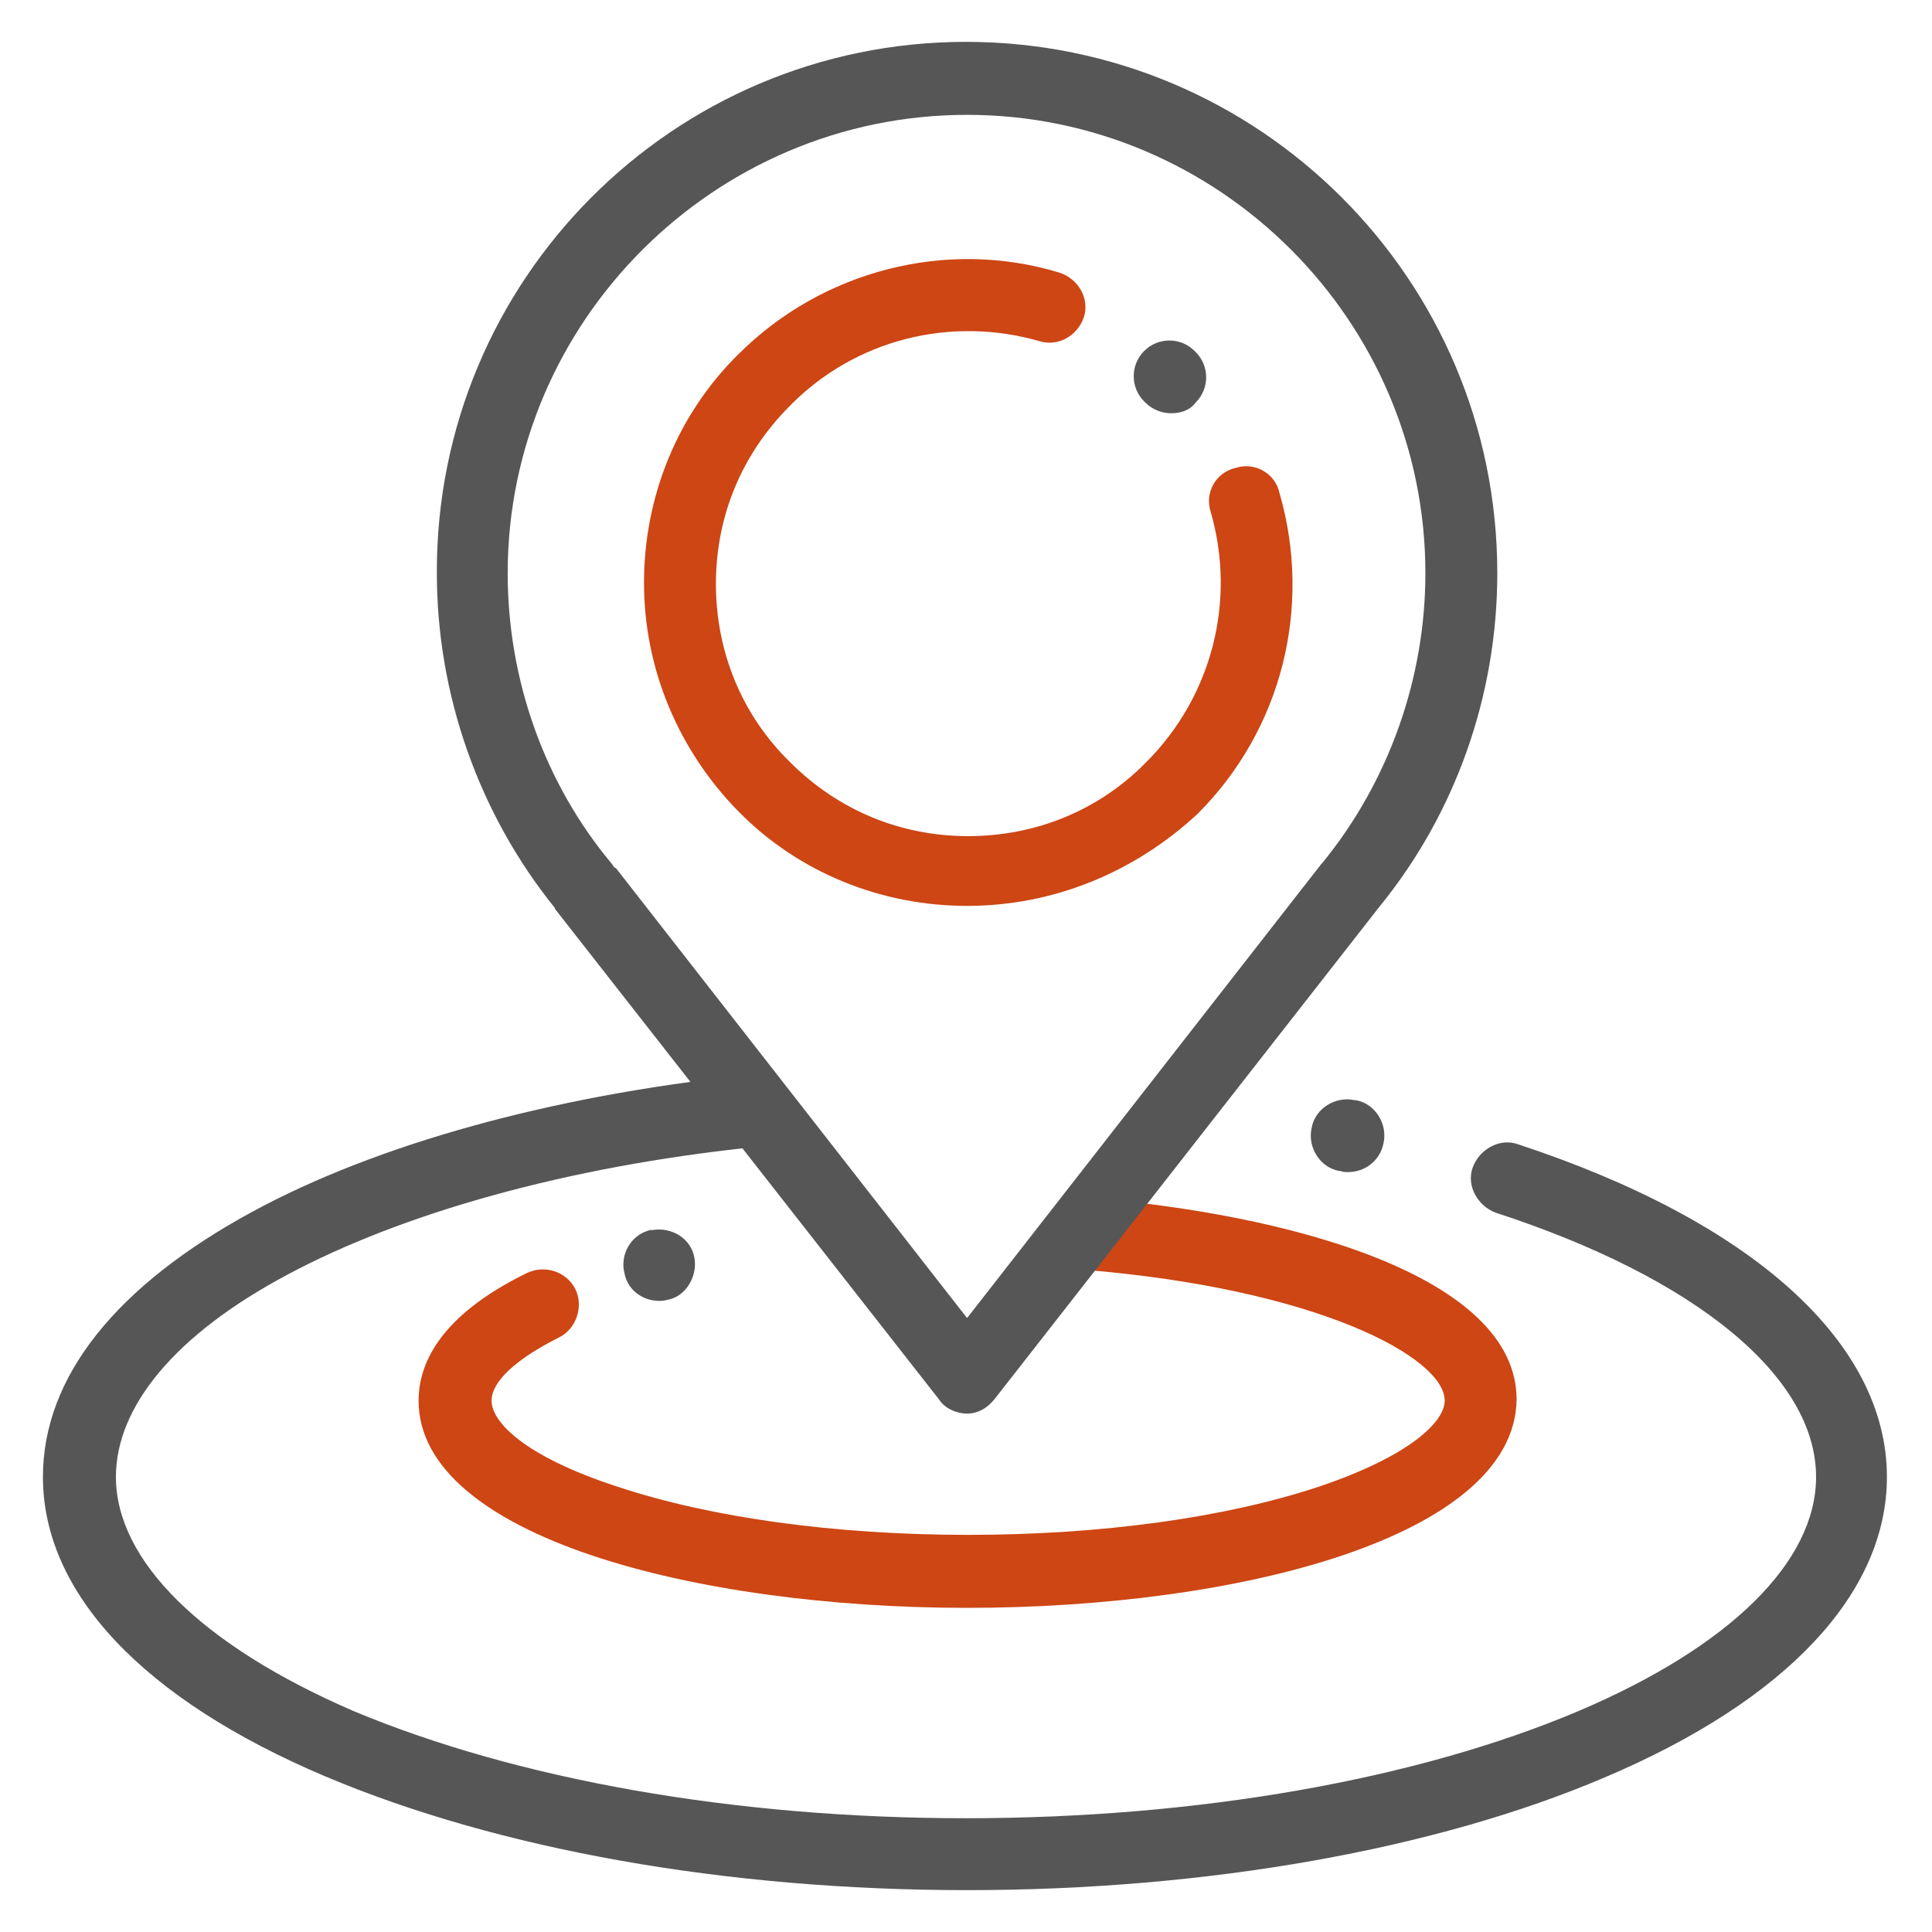 <svg xmlns="http://www.w3.org/2000/svg" xmlns:xlink="http://www.w3.org/1999/xlink" id="Layer_1" x="0px" y="0px" viewBox="0 0 180 180" style="enable-background:new 0 0 180 180;" xml:space="preserve">
<style type="text/css">
	.st0{fill:#CD4614;}
	.st1{fill:#565656;}
</style>
<g>
	<path id="XMLID_46_" class="st0" d="M90.1,84.4c-8,0-15.7-3.1-21.3-8.8c-5.6-5.7-8.8-13.3-8.8-21.3s3.1-15.7,8.8-21.3   c7.8-7.8,19.4-10.8,29.9-7.6c1.8,0.6,2.8,2.4,2.3,4.1c-0.6,1.8-2.4,2.8-4.1,2.3c-8.3-2.4-17.2-0.2-23.3,6   c-4.5,4.5-6.9,10.3-6.9,16.6s2.4,12.2,6.9,16.6c4.5,4.5,10.3,6.9,16.6,6.9s12.2-2.4,16.6-6.9c6.1-6.1,8.4-15,6-23.3   c-0.6-1.8,0.5-3.7,2.3-4.1c1.8-0.6,3.7,0.5,4.1,2.3c3.1,10.7,0.2,22.1-7.6,29.9C105.7,81.3,98.1,84.4,90.1,84.4z"></path>
	<path id="XMLID_45_" class="st1" d="M109.1,38.5c-0.8,0-1.7-0.3-2.4-1l-0.1-0.1c-1.3-1.3-1.3-3.4,0-4.7c1.3-1.3,3.4-1.3,4.7,0   l0.1,0.1c1.3,1.3,1.3,3.4,0,4.7C110.8,38.3,109.9,38.5,109.1,38.5z"></path>
	<path id="XMLID_44_" class="st1" d="M90.1,176.1c-22.5,0-43.7-3.8-59.8-10.6C13.3,158.3,4,148.4,4,137.6c0-9.3,6.8-17.8,19.5-24.7   c11.6-6.3,27.9-10.8,45.8-12.7c1.8-0.2,3.6,1.1,3.7,3c0.2,1.8-1.1,3.6-3,3.7c-17.1,1.8-32.5,6.1-43.3,11.9   c-10.3,5.5-15.9,12.2-15.9,18.8c0,7.8,8,15.7,22.1,21.8c15.3,6.4,35.5,10,57.1,10s42-3.6,57.1-10c14.1-6,22.1-13.9,22.1-21.8   c0-9.3-11.1-18.5-29.8-24.6c-1.7-0.6-2.8-2.5-2.2-4.2c0.6-1.7,2.5-2.8,4.2-2.2c21.9,7.2,34.4,18.5,34.4,31c0,10.8-9.3,20.8-26.3,28   C133.8,172.3,112.5,176.1,90.1,176.1z"></path>
	<path id="XMLID_43_" class="st1" d="M125.6,109.2c-0.2,0-0.5,0-0.7-0.1h-0.1c-1.8-0.3-3-2.2-2.6-4c0.3-1.8,2.2-3,4-2.6h0.1   c1.8,0.3,3,2.2,2.6,4C128.6,108.1,127.2,109.2,125.6,109.2z"></path>
	<path id="XMLID_42_" class="st1" d="M61.4,121.2c-1.5,0-2.9-1-3.2-2.5c-0.5-1.8,0.6-3.7,2.4-4.1c0.1,0,0.1,0,0.2,0   c1.8-0.3,3.6,0.8,3.9,2.6c0.3,1.7-0.8,3.6-2.5,3.9C61.8,121.2,61.6,121.2,61.4,121.2z"></path>
	<path id="XMLID_41_" class="st0" d="M90.1,149.8c-25.4,0-51.1-6.7-51.1-19.3c0-3.2,1.7-7.8,10.1-11.9c1.7-0.8,3.7-0.1,4.5,1.5   c0.8,1.6,0.1,3.7-1.5,4.5c-4,2-6.3,4.1-6.3,5.9c0,2,3.1,5.2,11.7,8c8.7,2.9,20.3,4.5,32.7,4.5s24-1.6,32.7-4.5   c8.6-2.9,11.7-6.1,11.7-8c0-4-11.7-10.4-33.6-12.2c-1.8-0.1-3.2-1.7-3.1-3.6c0.1-1.8,1.7-3.2,3.6-3.1c18.4,1.5,39.8,7.2,39.8,18.8   C141.1,143.2,115.4,149.8,90.1,149.8z"></path>
	<path id="XMLID_56_" class="st1" d="M90.1,131.7c-1,0-2.1-0.5-2.6-1.3L51.8,84.8c-0.1-0.1-0.1-0.1-0.1-0.2   c-7.1-8.8-11-19.9-11-31.2c-0.1-27.3,22-49.5,49.3-49.5s49.5,22.1,49.5,49.5c0,11.4-3.9,22.4-11,31.1l0,0l-35.8,45.8   C92,131.2,91.1,131.7,90.1,131.7z M57.4,80.9l32.7,41.9l33-42.3l0.1-0.1c6.2-7.6,9.6-17.2,9.6-27c0-23.5-19.2-42.7-42.7-42.7   S47.3,29.9,47.3,53.4c0,9.9,3.4,19.6,9.8,27.2C57.1,80.7,57.2,80.8,57.4,80.9z"></path>
</g>
</svg>